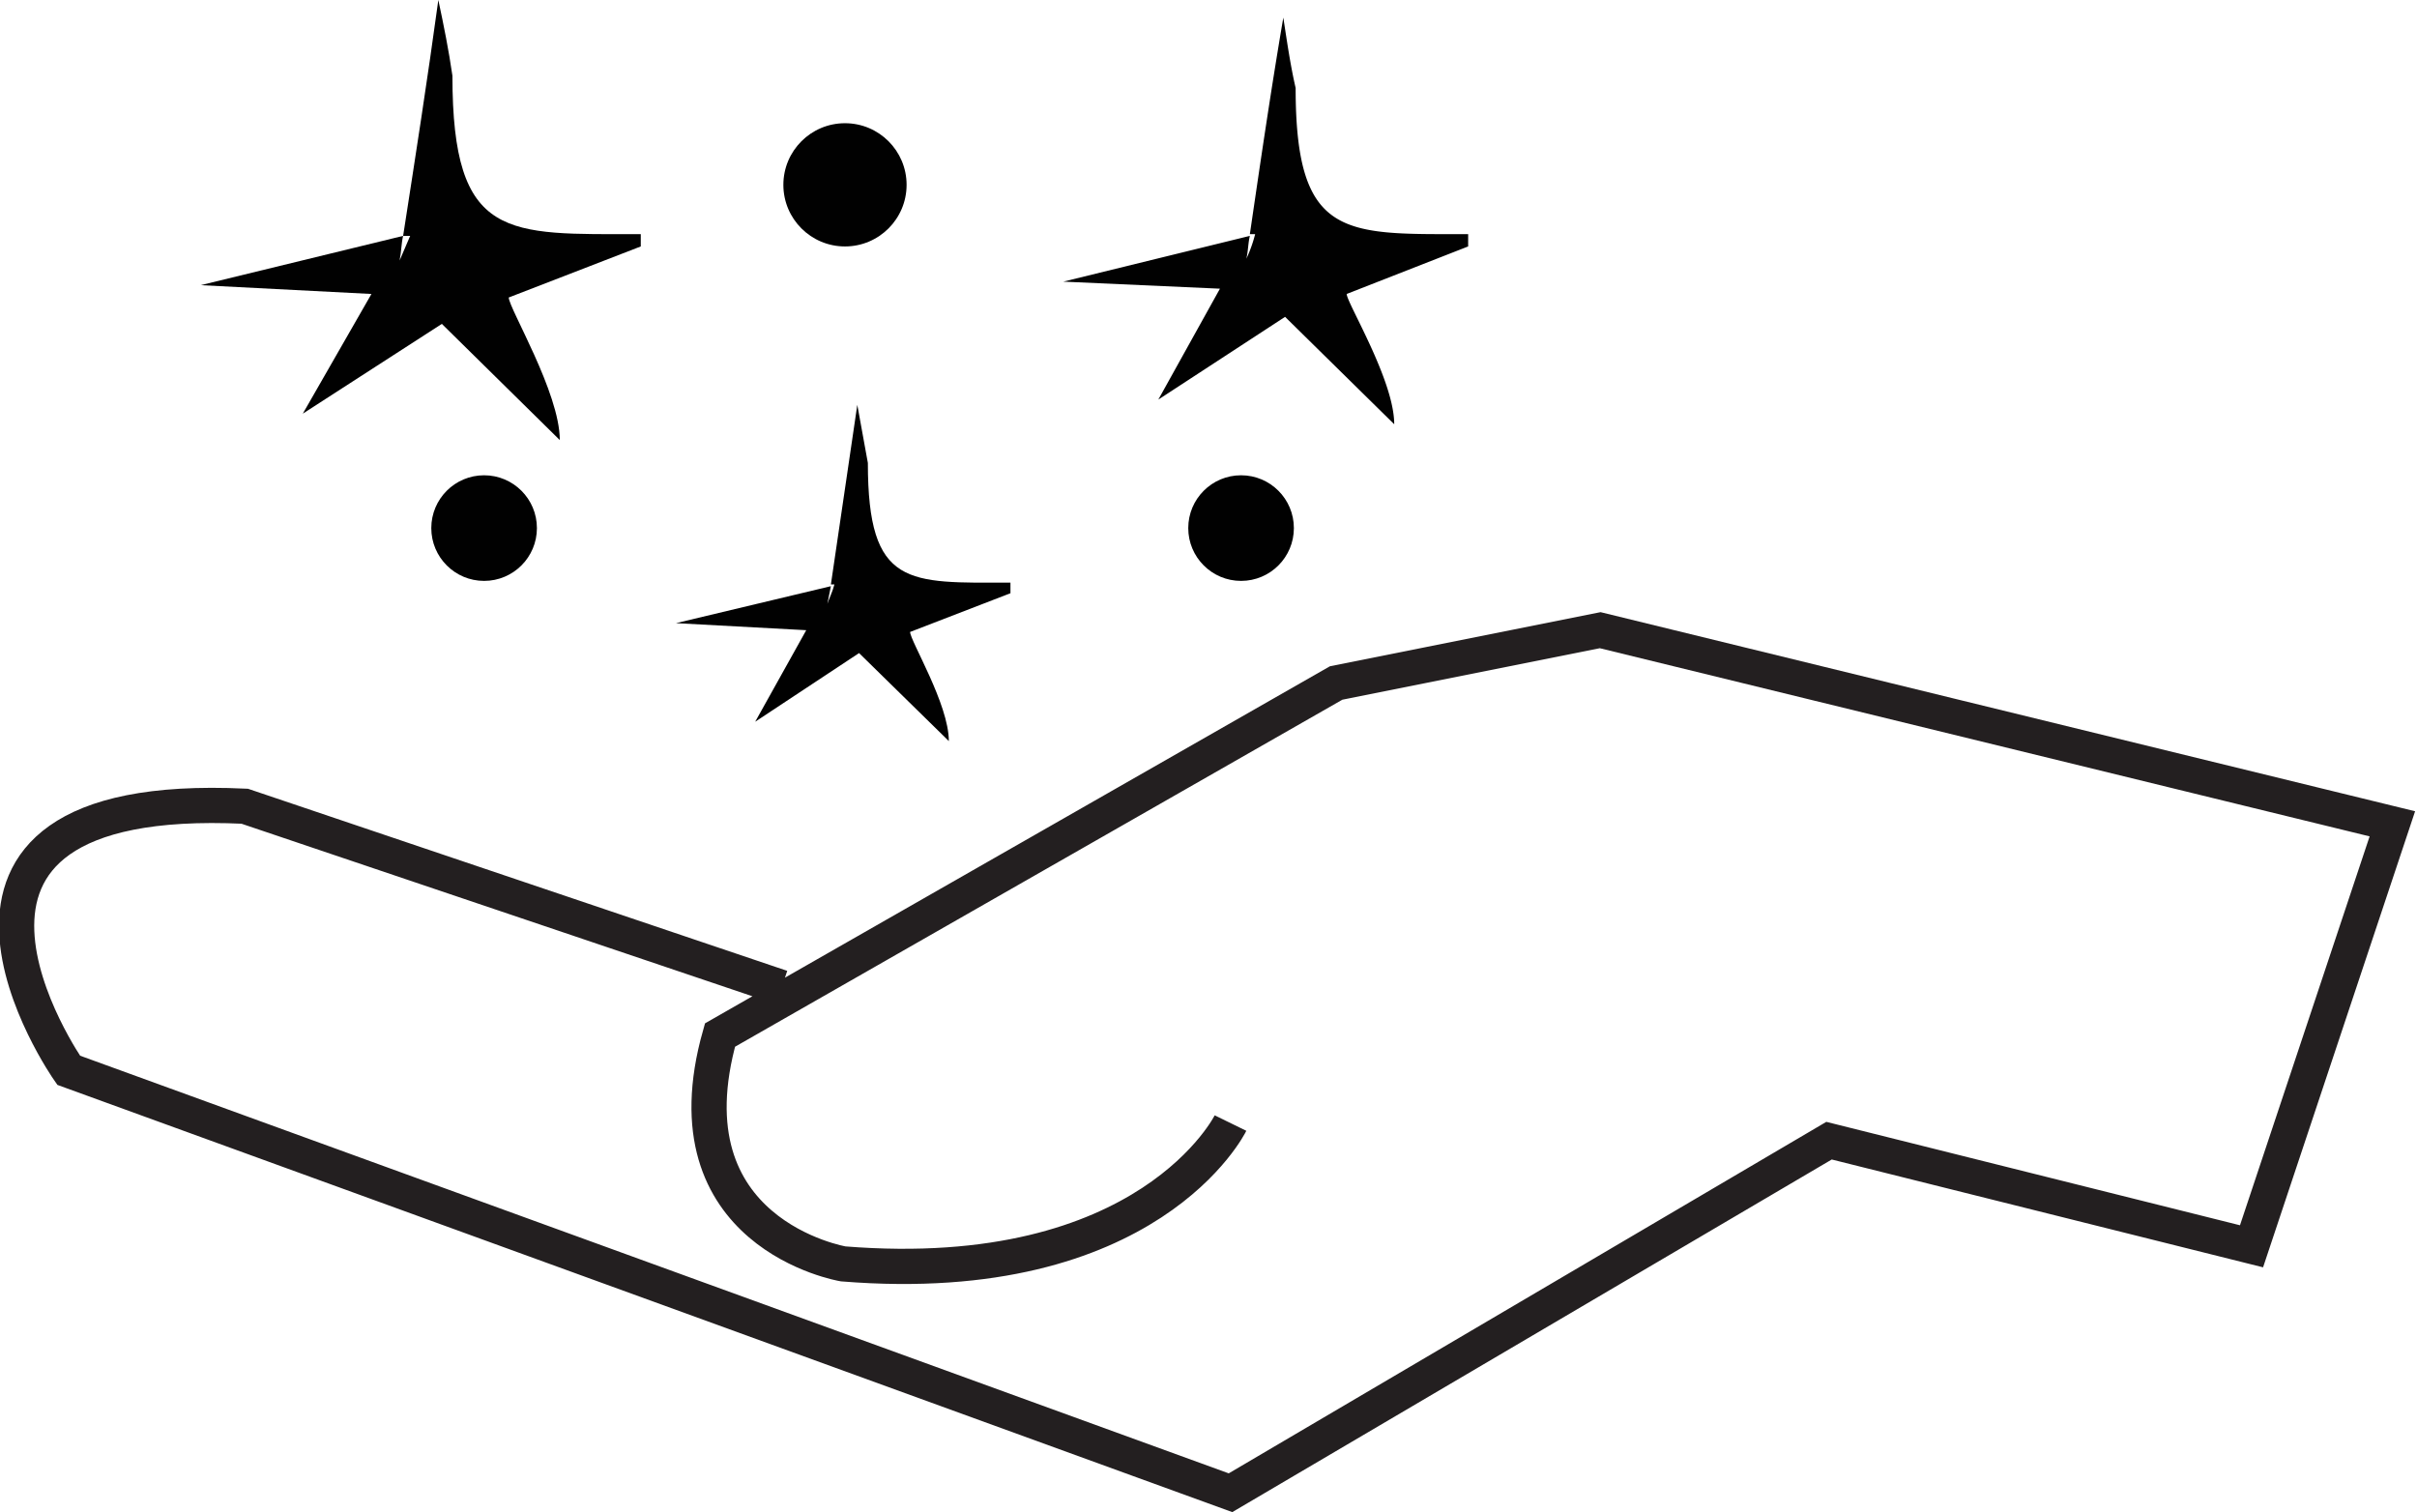 <svg xmlns="http://www.w3.org/2000/svg" viewBox="0 0 137.3 85.9"><defs><style>.cls-1{fill:#010101;}.cls-2{fill:none;stroke:#231f20;stroke-miterlimit:10;stroke-width:2px;}</style></defs><title>values_icon2</title><g id="Layer_1" data-name="Layer 1"><g id="Shape_21" data-name="Shape 21"><path class="cls-1" d="M96.7,61.9c-7.6,0-10.7.4-10.7-9-.2-1.4-.5-2.9-.8-4.3-.6,4.4-1.3,8.9-2,13.4h.4L83,63.4c.1-.5.1-1,.2-1.4L71.7,64.8l9.7.5-3.9,6.8L85.4,67l6.7,6.6c0-2.7-2.9-7.5-2.9-8.1l7.5-2.9Z" transform="translate(-60.3 -48.6)"></path></g><g id="Shape_21_copy_2" data-name="Shape 21 copy 2"><path class="cls-1" d="M143.7,61.9c-7,0-9.8.3-9.8-8.3-.3-1.3-.5-2.7-.7-4-.7,4.1-1.3,8.2-1.9,12.3h.3a7.8,7.8,0,0,1-.5,1.4c.1-.4.1-.9.2-1.3l-10.6,2.6,8.9.4-3.5,6.3,7.2-4.7,6.2,6.1c0-2.5-2.7-6.9-2.7-7.4l6.9-2.7Z" transform="translate(-60.3 -48.6)"></path></g><g id="Ellipse_7" data-name="Ellipse 7"><circle class="cls-1" cx="48" cy="10.5" r="3.5"></circle></g><g id="Ellipse_8" data-name="Ellipse 8"><circle class="cls-1" cx="27.5" cy="30" r="3"></circle></g><g id="Ellipse_9" data-name="Ellipse 9"><circle class="cls-1" cx="70.5" cy="30" r="3"></circle></g><g id="Shape_21_copy" data-name="Shape 21 copy"><path class="cls-1" d="M117.7,81.7c-5.8,0-8.1.3-8.1-6.8l-.6-3.3-1.5,10.2h.2c-.1.4-.3.8-.4,1.1l.2-1-8.8,2.1,7.4.4-2.9,5.2,5.9-3.9,5.1,5c0-2.1-2.2-5.7-2.2-6.2l5.7-2.2Z" transform="translate(-60.3 -48.6)"></path></g></g><g id="Layer_2" data-name="Layer 2"><path class="cls-2" d="M130.2,112.4s-4.6,9.4-22,8c0,0-10.2-1.7-7-13l35-20,15-3,45,11-8,24-24-6-34,20-66-24s-11.2-16,10-15l30.5,10.3" transform="translate(-60.3 -48.6)"></path></g></svg>